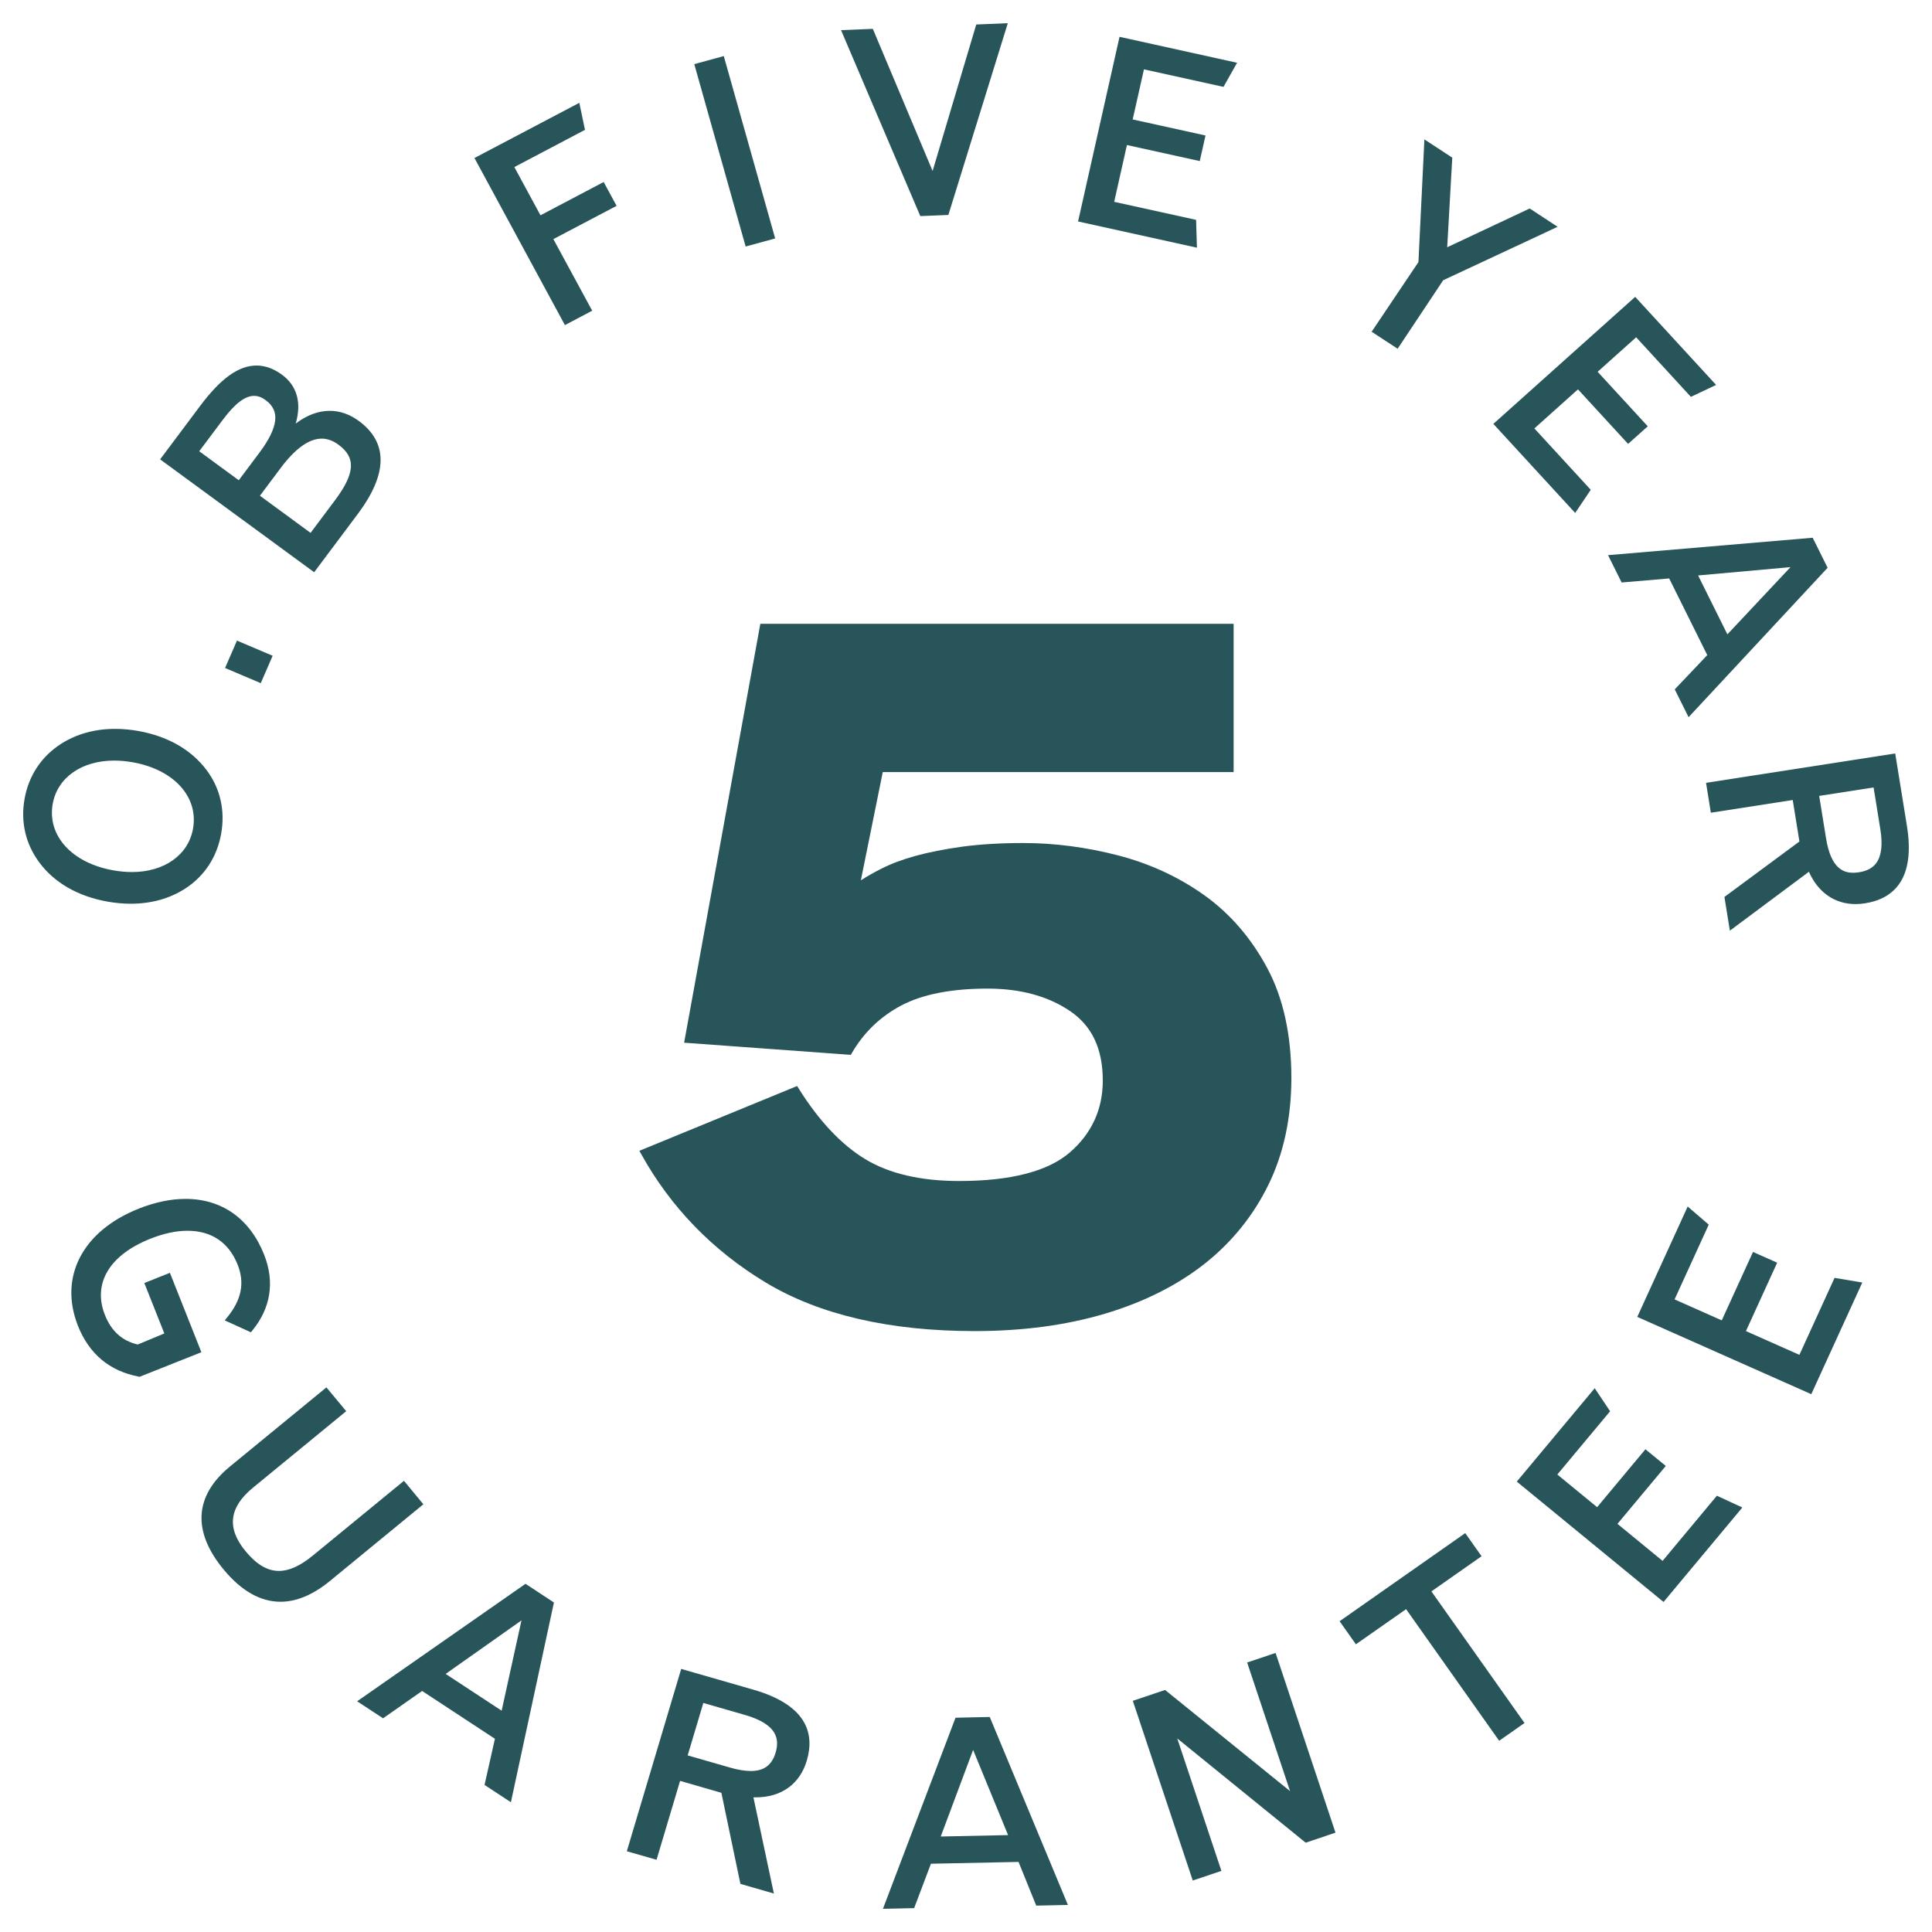 <?xml version="1.0" encoding="utf-8"?>
<!-- Generator: Adobe Illustrator 24.2.1, SVG Export Plug-In . SVG Version: 6.00 Build 0)  -->
<svg version="1.1" id="Layer_1" xmlns="http://www.w3.org/2000/svg" xmlns:xlink="http://www.w3.org/1999/xlink" x="0px" y="0px"
	 viewBox="0 0 3000 3000" style="enable-background:new 0 0 3000 3000;" xml:space="preserve">
<style type="text/css">
	.st0{clip-path:url(#SVGID_2_);fill:#28555A;}
	.st1{fill:#28555A;}
	.st2{clip-path:url(#SVGID_4_);fill:#28555A;}
	.st3{clip-path:url(#SVGID_6_);fill:#28555A;}
	.st4{clip-path:url(#SVGID_8_);fill:#28555A;}
	.st5{clip-path:url(#SVGID_10_);fill:#28555A;}
</style>
<g>
	<defs>
		<rect id="SVGID_1_" x="36" y="36" width="2928" height="2928"/>
	</defs>
	<clipPath id="SVGID_2_">
		<use xlink:href="#SVGID_1_"  style="overflow:visible;"/>
	</clipPath>
	<path class="st0" d="M1969.91,1839.08c23.42-48.11,35.31-103.69,35.31-165.16c0-67.12-12.67-124.68-37.6-171
		c-24.82-46.32-57.62-84.28-97.52-112.78c-39.64-28.29-84.7-49.13-133.98-61.9c-49.17-12.74-98.63-19.2-147.02-19.2
		c-35.5,0-67.6,1.93-95.45,5.73c-27.26,3.8-51.38,8.58-71.66,14.13c-20.39,5.58-38.45,12.34-53.64,20.11
		c-11.19,5.66-21.76,11.68-31.62,17.96l34.02-168.12h544.82V968.6h-734.91l-118.35,650.5l258.83,18.87l1.48-2.56
		c18.43-31.97,44.36-56.94,77.05-74.2c33.02-17.34,78.05-26.13,133.83-26.13c51.01,0,94.19,11.79,128.33,35.04
		c34.02,23.25,50.57,58.58,50.57,107.96c0,44.42-17.14,81.87-50.98,111.25c-34.1,29.57-92.02,44.53-172.06,44.53
		c-59.58,0-108.56-11.39-145.61-33.84c-37.16-22.41-72.11-59.49-103.87-110.27l-2.14-3.39l-244.91,100.59l2.51,4.53
		c45.84,82.93,111.08,150.27,193.93,200.16c82.97,49.93,192.08,75.26,324.33,75.26c74.14,0,142.1-9.09,202.06-26.97
		c60.03-17.85,112.07-43.91,154.77-77.49C1912.91,1928.87,1946.38,1887.37,1969.91,1839.08"/>
	<path class="st0" d="M224.12,1992.27l31.07,78.29l-41.26,17.19c-24.27-5.62-40.97-20.66-51.05-45.95
		c-19.32-48.87,7.09-93.11,70.66-118.33c20.61-8.21,39.97-12.34,57.59-12.34c37.27,0,64.2,18.18,77.87,52.6
		c11.27,28.47,6.13,54.49-16.22,81.91l-3.77,4.67l40.6,18.47l2.29-2.85c28.59-34.89,34.91-75.55,18.25-117.64
		c-22.13-55.85-65.46-86.65-122.12-86.65c-22.86,0-47.32,5.11-72.66,15.18c-87.32,34.71-124.34,106.14-94.31,181.95
		c17.32,43.65,49.06,70.19,94.31,78.84l1.37,0.29l95.97-38.18l-48.87-123.3L224.12,1992.27z"/>
	<path class="st0" d="M627.28,2299.41l-141.74,116.22c-19.43,15.95-36.61,23.69-52.45,23.69c-17.81,0-34.69-9.93-51.6-30.4
		c-29.77-35.84-26.04-68.22,11.41-98.91l144.69-118.73l-30.73-36.97l-149.72,122.79c-55.48,45.55-58.84,100.96-9.72,160.23
		c27.45,33.1,57.07,49.86,88.1,49.86c24.82,0,50.57-10.8,76.61-32.12l145.28-119.24L627.28,2299.41z"/>
</g>
<path class="st1" d="M692,2599.26l86.95,57.09l30.81-140.23L692,2599.26z M752.39,2771.65l16.11-71.68l-113.03-74.24l-60.65,42.45
	l-40.26-26.43L816,2459.32l44.14,29.02l-66.82,310.17L752.39,2771.65z"/>
<g>
	<defs>
		<rect id="SVGID_3_" x="36" y="36" width="2928" height="2928"/>
	</defs>
	<clipPath id="SVGID_4_">
		<use xlink:href="#SVGID_3_"  style="overflow:visible;"/>
	</clipPath>
	<path class="st2" d="M1092.12,2644.34l64.98,18.72c23.6,6.79,38.93,16.28,45.51,28.22c4.73,8.47,5.28,18.36,1.77,30.19
		c-5.87,19.49-18.14,28.54-38.64,28.54c-9.09,0-20.06-1.83-32.58-5.44l-65.35-18.8L1092.12,2644.34z M1170.03,2623.79l-112.26-32.3
		l-84.44,283.13l46.17,13.21l36.53-122.49l64.13,18.51l29.55,141.44l51.97,15l-31.77-149.43c1.33,0.04,3.95,0.04,3.95,0.04
		c39.34,0,68.04-20.66,78.83-56.68c6.76-22.52,5.43-42.52-3.95-59.46C1236.41,2652.44,1209.92,2635.28,1170.03,2623.79"/>
</g>
<path class="st1" d="M1460.77,2851.73l104.58-2.19l-54.3-132.28L1460.77,2851.73z M1483.75,2667.26l53.12-1.13l121.38,291.85
	l-49.17,1.06l-27.48-67.85l-136.05,2.81l-26.08,68.95l-48.43,1.06L1483.75,2667.26z"/>
<polygon class="st1" points="1759.02,2641.01 1809.15,2624.19 2003.19,2781.25 1936.55,2581.48 1980.73,2566.7 2073.74,2845.74 
	2027.46,2861.33 1828.03,2699.45 1896.58,2905.12 1852.11,2920.05 "/>
<polygon class="st1" points="2183.38,2498.7 2105.44,2553.23 2080.1,2517.43 2275.21,2380.63 2300.55,2416.51 2222.68,2471.11 
	2367.26,2675.47 2327.89,2703.06 "/>
<polygon class="st1" points="2355.26,2300.62 2476.24,2155.61 2500.17,2191.38 2418.2,2289.63 2480,2340.33 2554.99,2250.43 
	2586.65,2276.31 2511.59,2366.25 2581.66,2423.73 2665.99,2322.55 2705.48,2340.84 2583.14,2487.53 "/>
<polygon class="st1" points="2542.36,2044.87 2620.63,1873.5 2653.32,1901.61 2600.28,2017.71 2673.53,2050.27 2722.07,1944.02 
	2759.56,1960.7 2711.09,2066.91 2794.1,2103.81 2848.69,1984.28 2891.76,1991.5 2812.57,2164.88 "/>
<g>
	<defs>
		<rect id="SVGID_5_" x="36" y="36" width="2928" height="2928"/>
	</defs>
	<clipPath id="SVGID_6_">
		<use xlink:href="#SVGID_5_"  style="overflow:visible;"/>
	</clipPath>
	<path class="st3" d="M81.87,1248.12c7.35-40.73,44.84-67.09,95.52-67.09c9.27,0,18.91,0.88,28.67,2.63
		c64.05,11.35,102.54,53.84,93.64,103.26c-7.35,40.81-44.62,67.19-94.93,67.19c-9.31,0-19.02-0.91-28.85-2.66
		C111.64,1340.06,73.01,1297.57,81.87,1248.12 M203.03,1403.31c31.88,0,60.43-7.96,84.85-23.69c29.85-19.53,49.02-48.87,55.52-84.93
		c6.46-36.1-1.29-70.26-22.46-98.73c-23.75-31.72-60.4-52.74-106.05-60.88c-12.26-2.19-24.38-3.29-36.02-3.29
		c-31.88,0-60.43,7.99-84.81,23.72c-30.14,19.67-49.46,49.02-55.89,84.83c-6.43,35.88,1.48,70.04,22.83,98.8
		c23.35,31.65,60.06,52.71,106.13,60.92C179.32,1402.22,191.4,1403.31,203.03,1403.31"/>
</g>
<polygon class="st1" points="349.49,1037.26 367.96,994.73 423.37,1018.28 404.9,1060.8 "/>
<g>
	<defs>
		<rect id="SVGID_7_" x="36" y="36" width="2928" height="2928"/>
	</defs>
	<clipPath id="SVGID_8_">
		<use xlink:href="#SVGID_7_"  style="overflow:visible;"/>
	</clipPath>
	<path class="st4" d="M403.61,769.75l32.14-42.92c22.72-30.33,44.18-45.73,63.79-45.73c8.79,0,17.51,3.14,25.93,9.34
		c27.59,20.22,26.04,44.57-5.65,86.83l-37.57,50.15L403.61,769.75z M427.29,652.88c-1.4,13.47-9.68,30.37-24.6,50.22l-31.92,42.63
		l-61.43-45.04l36.9-49.2c18.54-24.78,34.32-36.79,48.28-36.79c6.02,0,11.89,2.15,17.95,6.61
		C423.82,629.59,428.69,639.92,427.29,652.88 M555.58,798.07c46.69-62.38,47.17-110.99,1.44-144.54
		c-14.15-10.33-29.26-15.58-44.92-15.58c-17.77,0-35.54,6.61-52.93,19.75c9.42-32.08,2.14-58.58-21.2-75.77
		c-13-9.53-26.34-14.34-39.6-14.34c-27.7,0-55.48,19.86-87.4,62.45l-62.32,83.25l239.18,175.27L555.58,798.07z"/>
</g>
<polygon class="st1" points="736.73,245.36 899.56,159.66 908.35,201.63 798.68,259.41 839.24,334.31 937.38,282.63 957.44,319.64 
	859.26,371.29 919.54,482.46 877.21,504.8 "/>
<polygon class="st1" points="1078.08,99.58 1123.89,87.06 1203.68,370.26 1157.84,382.78 "/>
<polygon class="st1" points="1305.96,46.8 1355.31,44.8 1448.14,265.51 1515.93,38.04 1564.91,36 1472.63,333.76 1429.04,335.55 "/>
<polygon class="st1" points="1674.03,343.91 1738.41,57.17 1920.93,97.47 1899.84,134.91 1776.31,107.69 1758.84,185.47 
	1871.91,210.39 1862.97,250.11 1749.9,225.21 1730.1,313.4 1857.28,341.39 1858.61,384.61 "/>
<polygon class="st1" points="2129.86,515.13 2202.55,406.98 2211.79,216.45 2255.08,244.81 2247.21,383.95 2375.32,323.73 
	2418.68,352.16 2241.01,435.12 2170.23,541.52 "/>
<polygon class="st1" points="2318.87,658.21 2539.1,460.96 2664.77,597.73 2625.58,616.23 2540.62,523.71 2480.81,577.29 
	2558.65,661.97 2528.1,689.27 2450.27,604.59 2382.56,665.25 2470.1,760.55 2445.94,796.51 "/>
<path class="st1" d="M2636.81,893.56l45.47,91.47l98-104.39L2636.81,893.56z M2600.54,1070.47l50.5-53.22l-59.14-119.06l-73.81,6.31
	l-21.13-42.45l317.79-27.05l23.16,46.65l-215.87,231.99L2600.54,1070.47z"/>
<g>
	<defs>
		<rect id="SVGID_9_" x="36" y="36" width="2928" height="2928"/>
	</defs>
	<clipPath id="SVGID_10_">
		<use xlink:href="#SVGID_9_"  style="overflow:visible;"/>
	</clipPath>
	<path class="st5" d="M2909.31,1222.75l10.53,65.3c3.81,23.61,1.66,41.1-6.32,51.98c-5.72,7.81-14.52,12.52-26.89,14.45
		c-3.14,0.47-6.13,0.73-8.97,0.73c-14.41,0-34.47-5.55-42.22-53.65l-10.6-65.7L2909.31,1222.75z M2961.1,1282.79l-18.21-112.82
		l-293.74,45.59l7.46,46.43l127.15-19.75l10.38,64.42l-116.43,86.1l8.42,52.38l122.75-91.47c14.07,32.01,40.15,50.19,72.36,50.19
		c4.65,0,9.46-0.37,14.37-1.13c23.46-3.61,41.15-13.36,52.6-28.94C2963.21,1353.42,2967.56,1322.79,2961.1,1282.79"/>
</g>
</svg>
